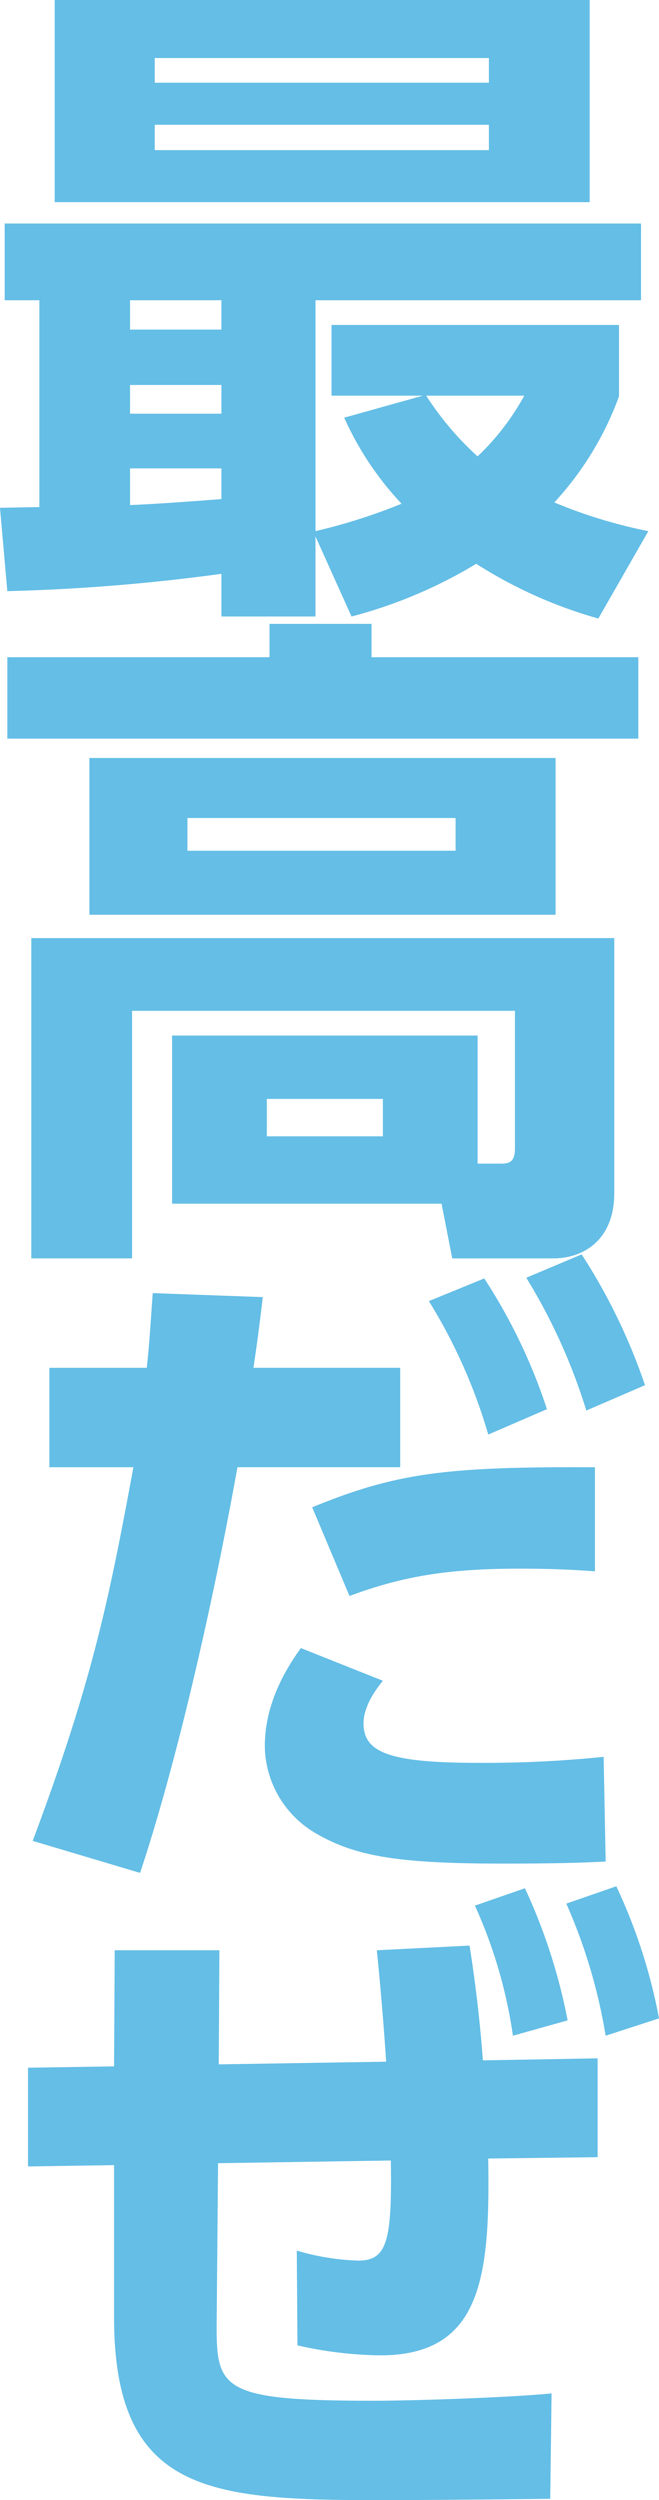 <svg xmlns="http://www.w3.org/2000/svg" width="73.647" height="279.311" viewBox="0 0 73.647 279.311"><path d="M12.747 258.887v-17l-9.617.148v-11.031l9.617-.15.073-12.97h11.7l-.074 12.746 18.71-.3a370.807 370.807 0 00-1.044-12.448l10.361-.522c.6 3.727 1.193 8.571 1.491 12.822l12.822-.224V241l-12.225.15c.222 13.269-.747 21.989-12.077 21.989a43.5 43.5 0 01-9.242-1.118l-.075-10.586a26.913 26.913 0 006.858 1.119c3.206 0 3.8-2.088 3.651-11.182l-19.307.3-.148 17.07c-.073 8.126-.073 9.468 17.592 9.468 4.621 0 15.356-.373 19.829-.82l-.15 11.777c-6.559.075-15.431.148-18.934.148-19.077-.004-29.811-.75-29.811-20.428zm50.54-46.216l5.59-1.938a61.14 61.14 0 014.771 14.76l-5.964 1.937a60.778 60.778 0 00-4.397-14.759zm-10.212.223l5.589-1.939a63.488 63.488 0 014.771 14.761l-6.112 1.713a53.658 53.658 0 00-4.249-14.534zm-49.422-7.231c6.783-18.113 8.573-27.283 11.256-41.744H5.517v-11.106H16.4c.3-2.757.372-4.249.67-8.347l12.3.445c-.448 3.729-.522 4.324-1.044 7.9h16.4v11.106H26.539c-2.907 16.1-6.933 33.469-10.885 45.322zm31.308-1.044a11.421 11.421 0 01-5.366-9.54c0-5.145 2.758-9.168 4.025-10.958l9.168 3.653c-1.939 2.385-2.161 3.95-2.161 4.77 0 3.279 2.98 4.4 12.819 4.4a129.557 129.557 0 0014.015-.671l.225 11.7c-3.058.15-5.815.226-11.556.226-11.778.001-16.623-.821-21.171-3.58zm-.073-36.226c9.465-3.878 15.057-4.547 31.6-4.474v11.629c-2.014-.148-4.694-.3-8.349-.3-8.274 0-13.267.9-19.083 3.056zm13.043-23.035l6.187-2.534a62.022 62.022 0 017.008 14.61l-6.56 2.834a60.393 60.393 0 00-6.636-14.91zm10.884-2.609l6.188-2.609a65.51 65.51 0 017.08 14.611l-6.559 2.833a64.7 64.7 0 00-6.71-14.835zm-8.275-2.16l-1.191-6.113H19.232V115.69h34.142V130h2.684c.968 0 1.49-.3 1.49-1.715V112.93H14.76v27.656H3.5v-35.782h65.149v28.476c0 5.366-3.578 7.306-6.783 7.306zm-20.722-13.642h12.97v-4.175h-12.97zM9.99 102.198V84.681h52.1v17.517zm10.957-7.155h29.966V91.39H20.947zM.821 82.518v-9.094h29.3v-3.727h11.4v3.727h29.816v9.094zm52.4-19.53a52.716 52.716 0 01-13.937 5.889l-4.027-8.945v8.945H24.746v-4.77A215.461 215.461 0 01.818 66.044l-.819-9.318c.744 0 3.727-.074 4.4-.074V33.543H.522v-8.572h71.115v8.572H35.26v25.793a63.737 63.737 0 009.617-3.058 34.724 34.724 0 01-6.41-9.615l8.794-2.46H37.049v-7.9h32.128v7.977a35.212 35.212 0 01-7.23 11.853 55.331 55.331 0 0010.51 3.207l-5.59 9.763a50.955 50.955 0 01-13.644-6.115zm-38.688-6.561c3.428-.148 7.307-.447 10.212-.67v-3.428H14.533zm38.838-5.441a27.465 27.465 0 005.218-6.782H47.631a33.76 33.76 0 005.742 6.782zm-38.838-4.769h10.212V43.01H14.533zm0-9.393h10.212v-3.28H14.533zM6.111 22.586V0H65.9v22.586zm11.182-5.815h37.344V13.94H17.293zm0-7.528h37.344V6.484H17.293z" fill="#64bee6"/></svg>